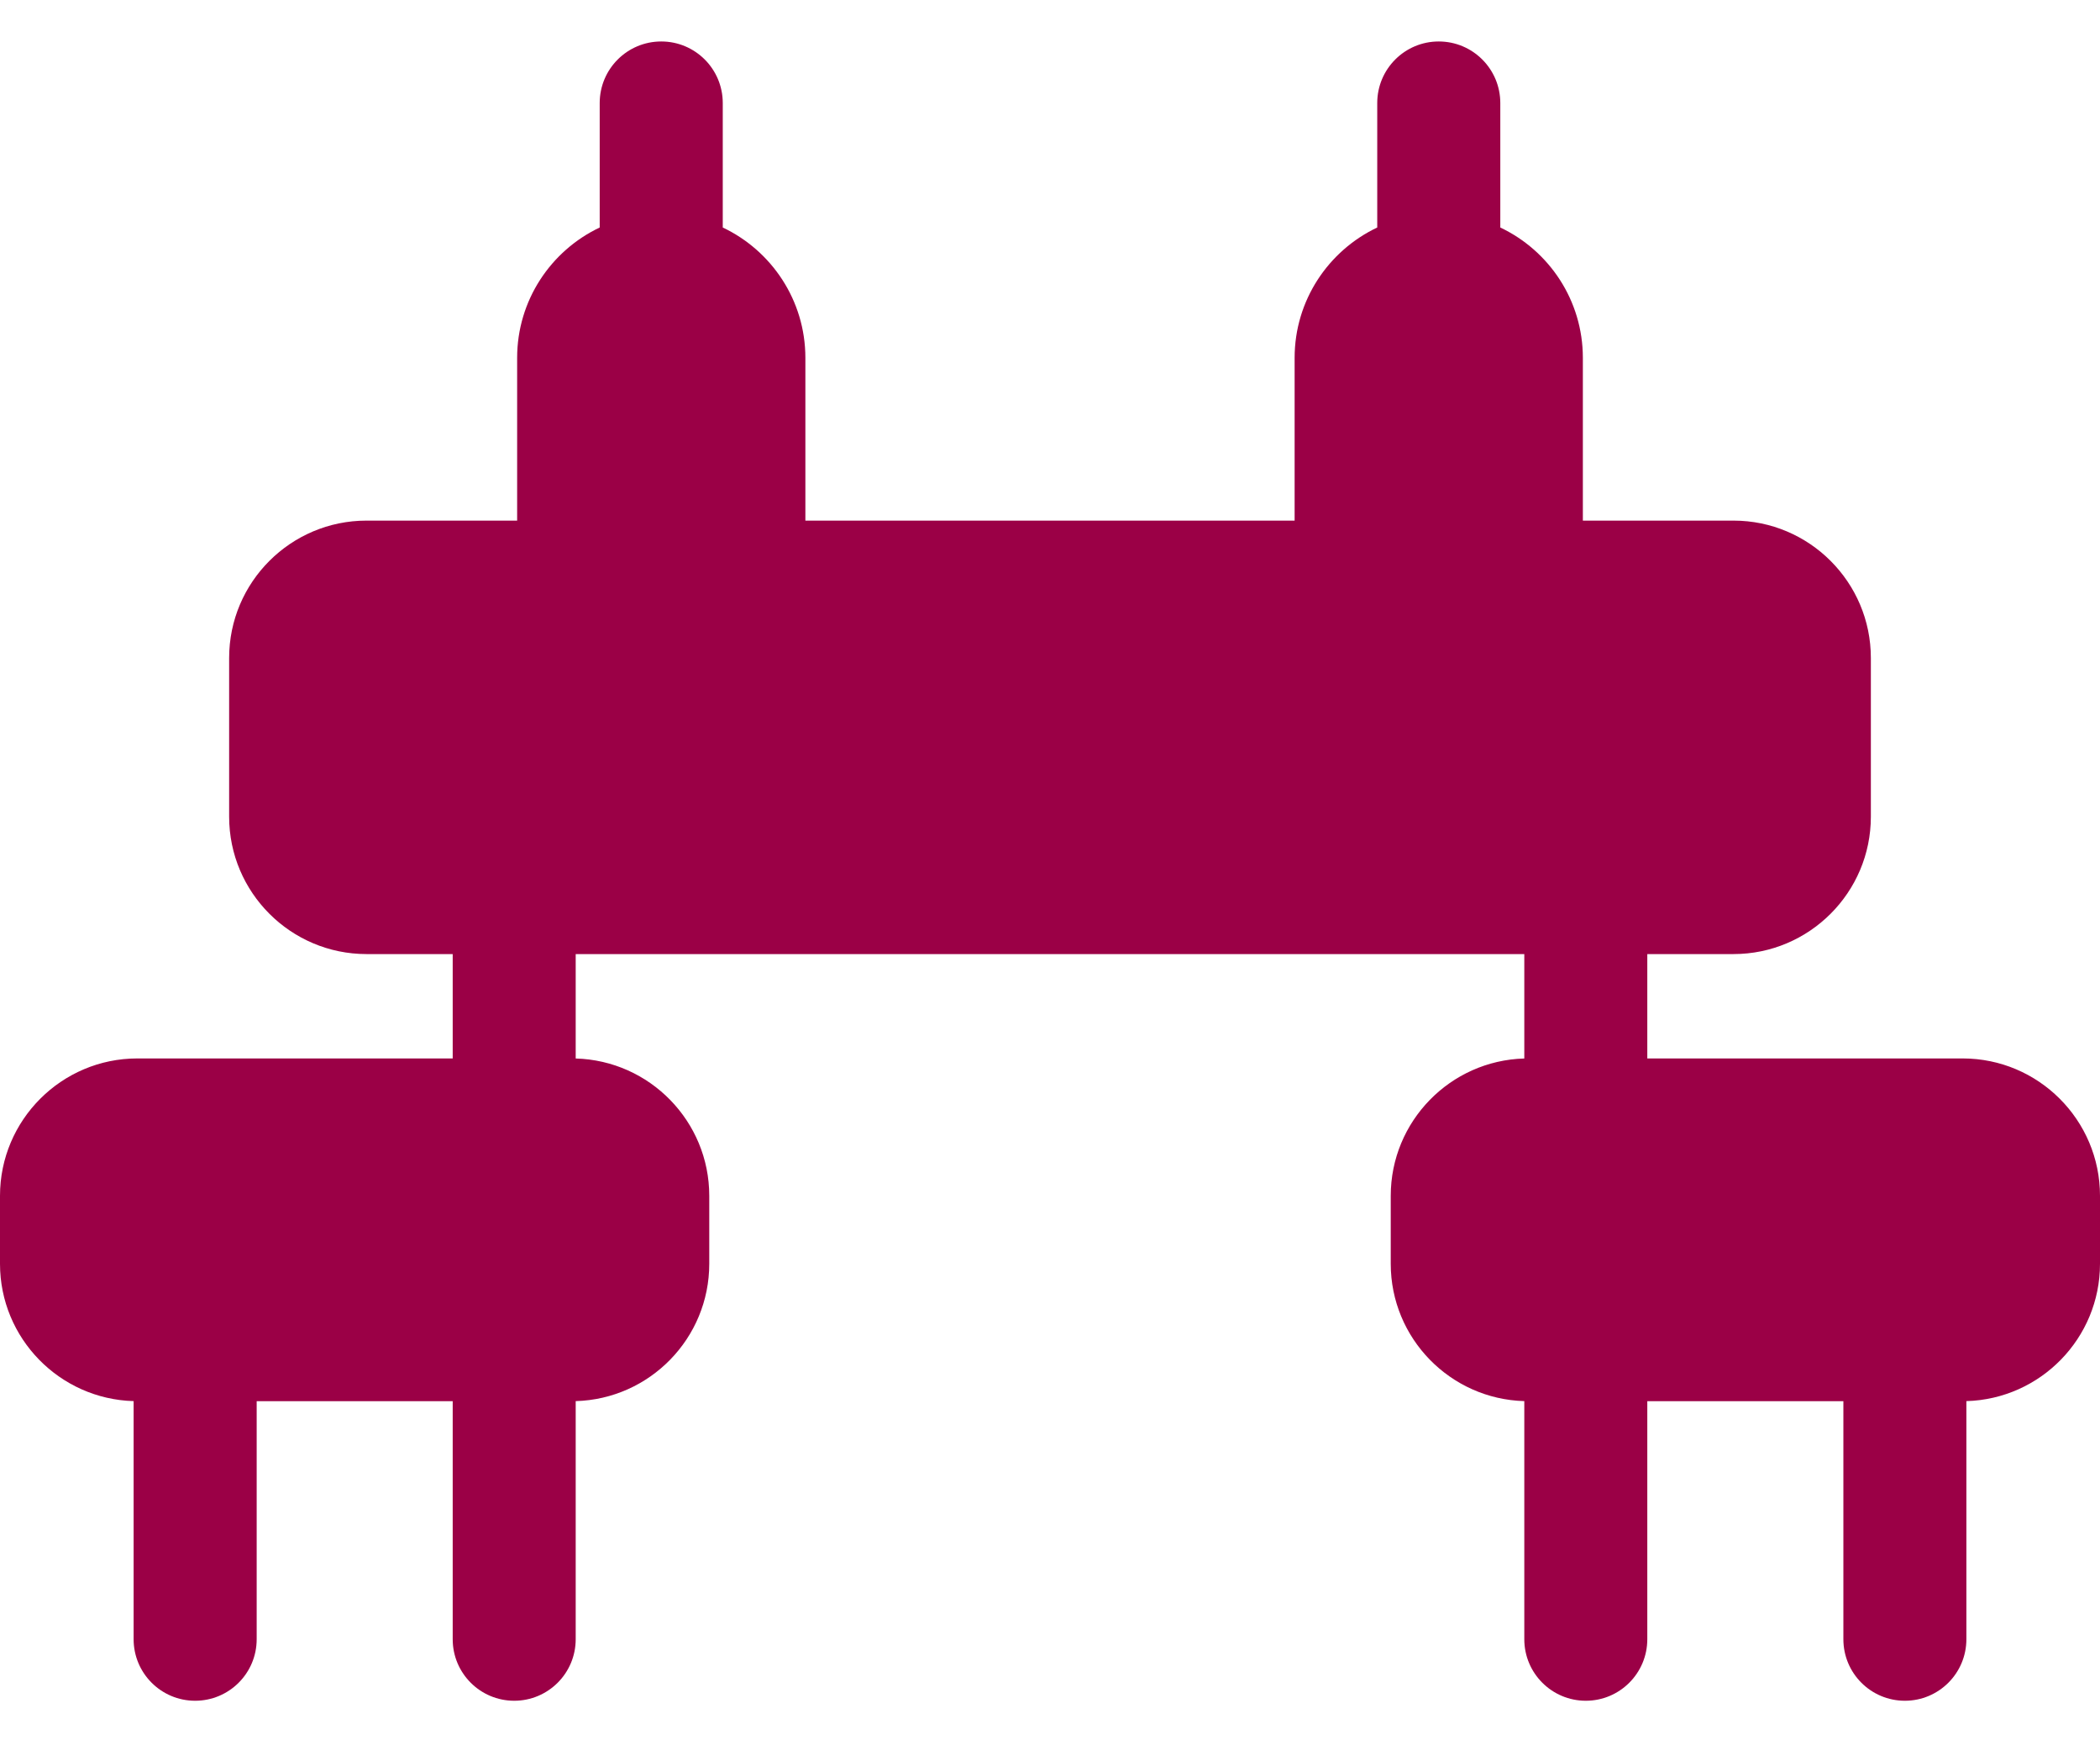 <svg xmlns="http://www.w3.org/2000/svg" fill="none" viewBox="0 0 35 29" height="29" width="35">
<path fill="#9B0046" d="M32.711 17.637H27.455V15.898H28.891C30.154 15.898 31.181 14.871 31.181 13.609V10.964C31.181 9.701 30.154 8.675 28.891 8.675H26.381V5.963C26.381 5.005 25.818 4.176 25.005 3.791V1.717C25.005 1.15 24.546 0.691 23.979 0.691C23.413 0.691 22.954 1.15 22.954 1.717V3.791C22.141 4.176 21.577 5.005 21.577 5.963V8.675H13.423V5.963C13.423 5.005 12.859 4.176 12.046 3.791V1.717C12.046 1.15 11.587 0.691 11.021 0.691C10.454 0.691 9.995 1.15 9.995 1.717V3.791C9.182 4.176 8.619 5.005 8.619 5.963V8.675H6.109C4.846 8.675 3.819 9.701 3.819 10.964V13.609C3.819 14.871 4.846 15.898 6.109 15.898H7.545V17.637H2.289C1.027 17.637 0 18.664 0 19.926V21.059C0 22.3 0.993 23.313 2.227 23.347V27.315C2.227 27.881 2.686 28.34 3.252 28.34C3.819 28.34 4.278 27.881 4.278 27.315V23.348H7.545V27.315C7.545 27.881 8.004 28.34 8.57 28.34C9.136 28.34 9.595 27.881 9.595 27.315V23.347C10.829 23.313 11.821 22.3 11.821 21.059V19.926C11.821 18.685 10.829 17.672 9.595 17.638V15.898H25.405V17.638C24.171 17.672 23.179 18.685 23.179 19.926V21.059C23.179 22.3 24.171 23.313 25.405 23.347V27.315C25.405 27.881 25.864 28.34 26.43 28.34C26.996 28.34 27.455 27.881 27.455 27.315V23.348H30.723V27.315C30.723 27.881 31.181 28.34 31.748 28.34C32.314 28.34 32.773 27.881 32.773 27.315V23.347C34.007 23.313 35 22.3 35 21.059V19.926C35 18.664 33.973 17.637 32.711 17.637Z"></path>
</svg>
